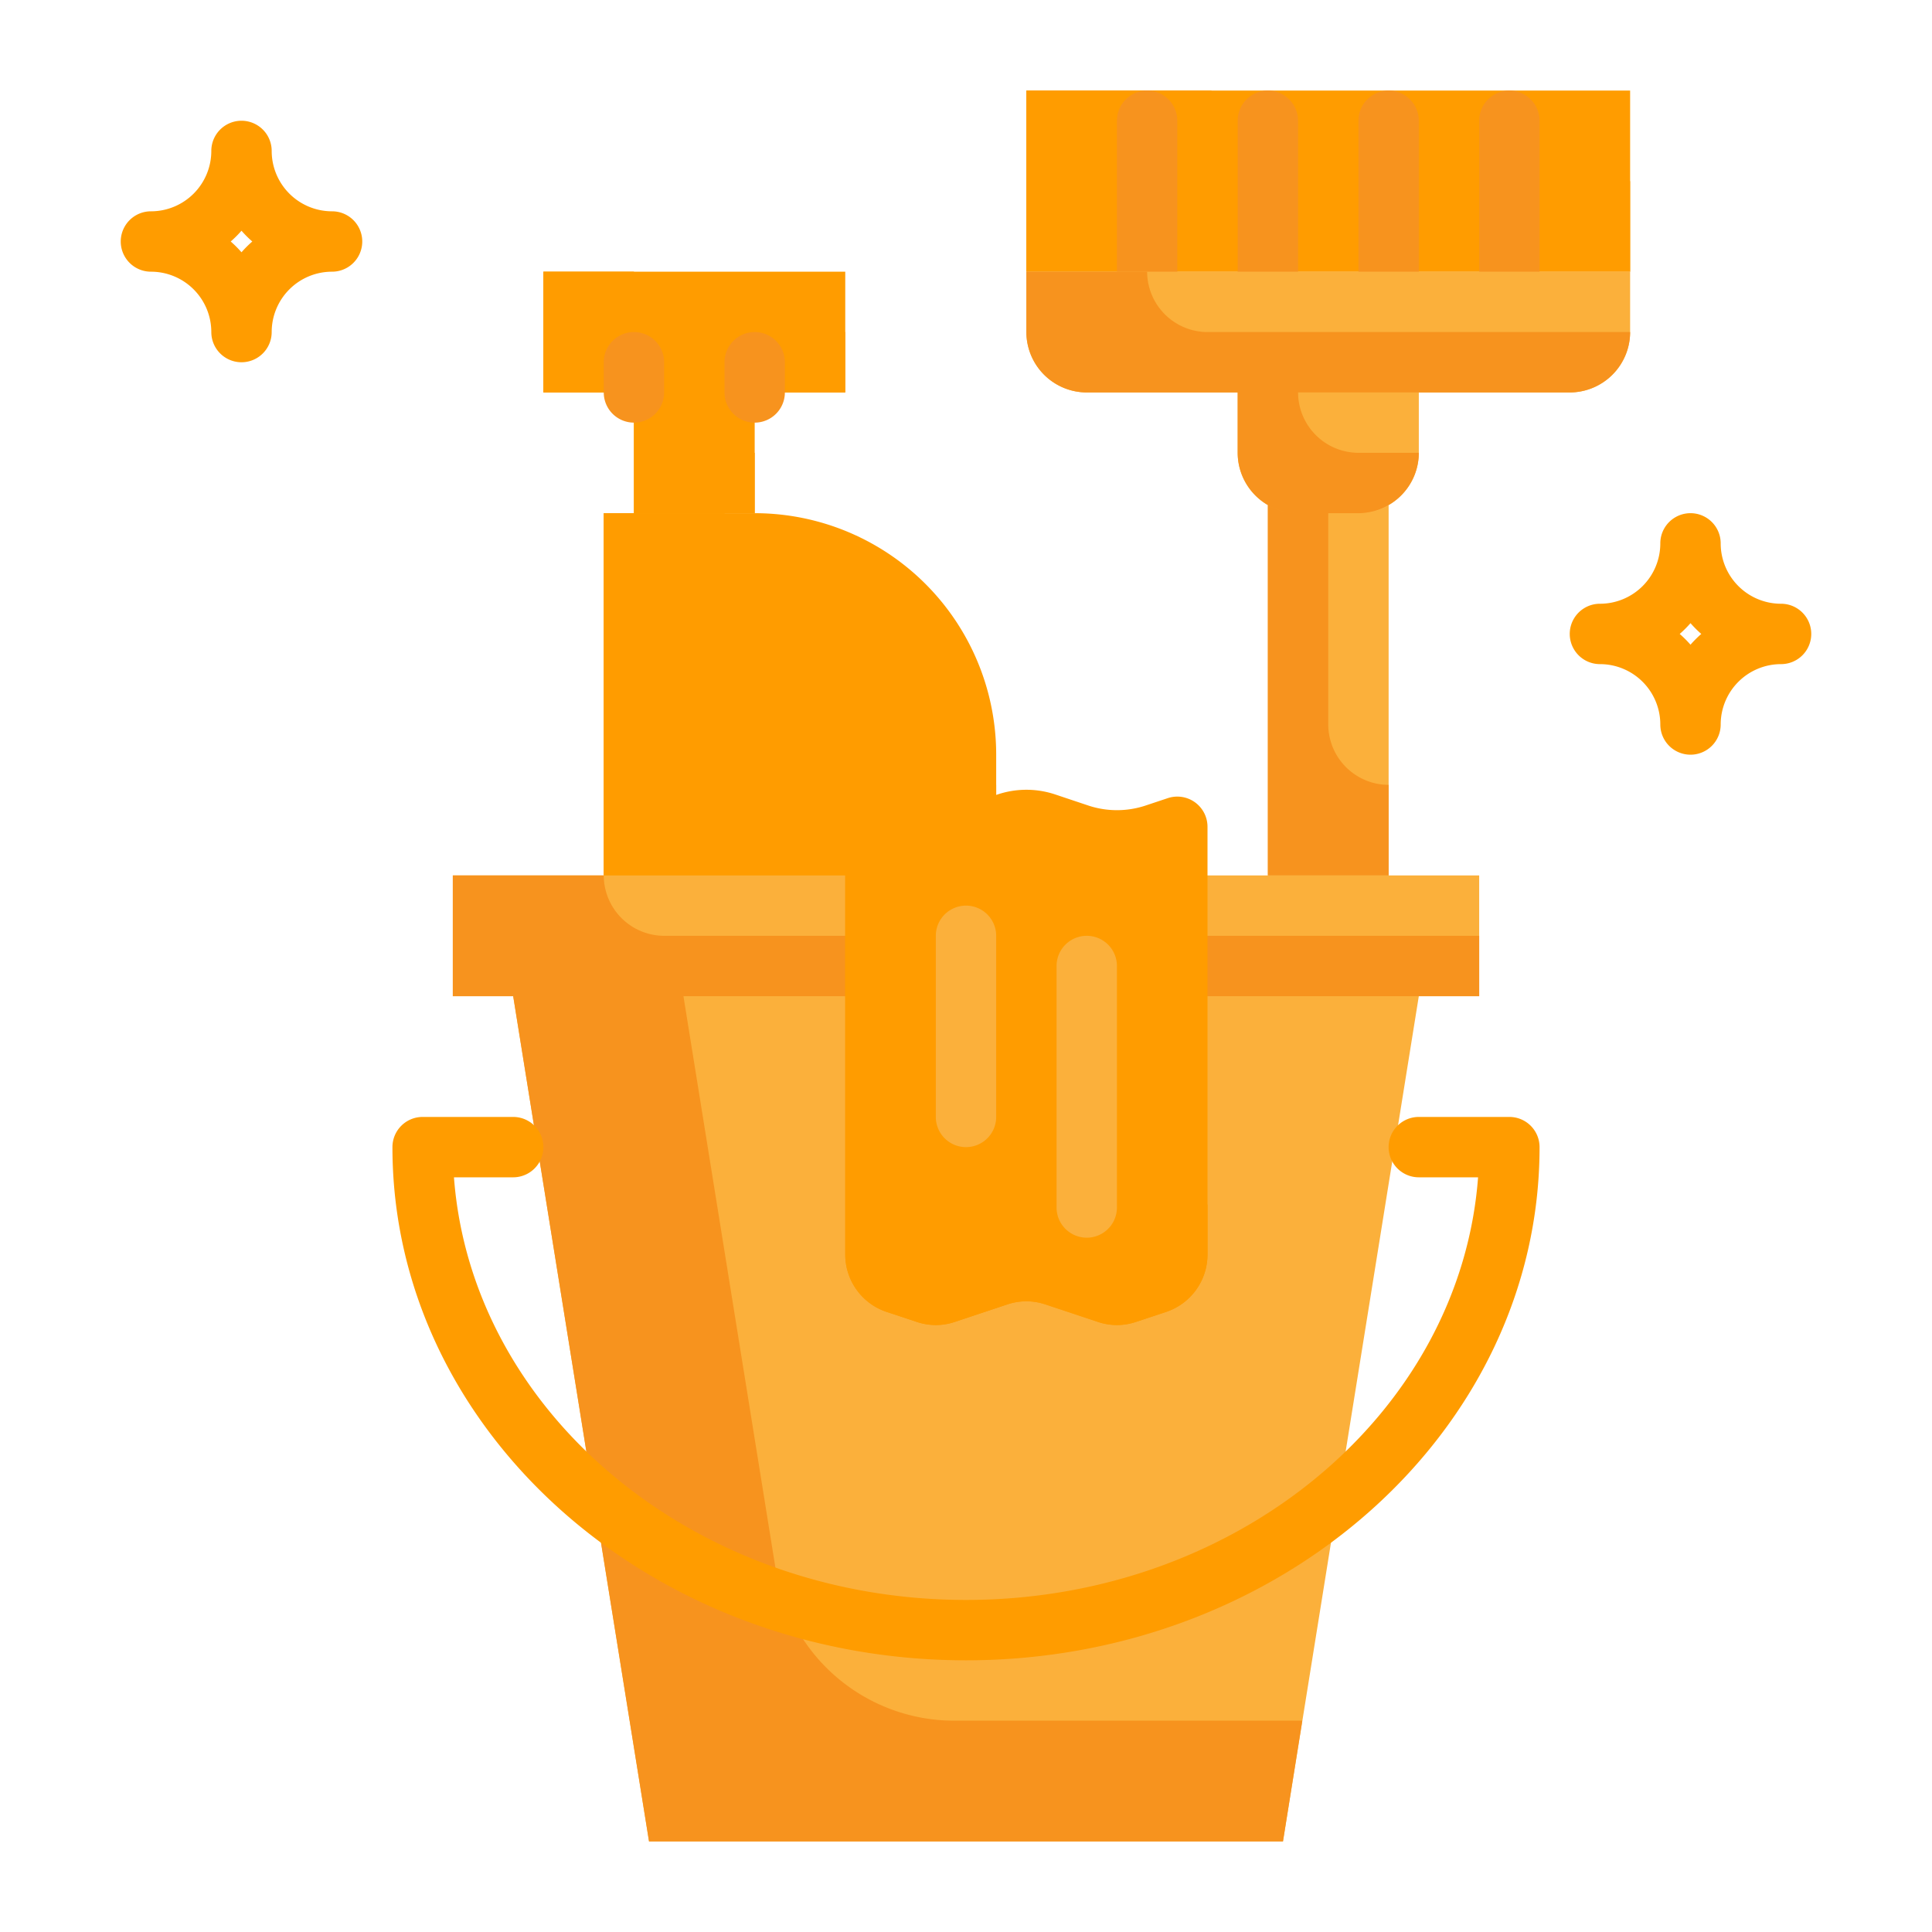 <?xml version="1.0" encoding="UTF-8"?>
<svg xmlns="http://www.w3.org/2000/svg" xmlns:xlink="http://www.w3.org/1999/xlink" xmlns:svgjs="http://svgjs.dev/svgjs" id="flat" viewBox="0 0 64 64" width="300" height="300" version="1.1">
  <g width="100%" height="100%" transform="matrix(1,0,0,1,0,0)">
    <path d="M42.5,61h-21L17,33H47ZM49,29H15v4H49Z" fill="#fbb03b" fill-opacity="1" data-original-color="#fbb03bff" stroke="none" stroke-opacity="1"></path>
    <path d="M43.14,57l-.64,4h-21L17,33h5.64l3.05,18.95A6,6,0,0,0,31.61,57ZM22,31a2.006,2.006,0,0,1-2-2H15v4H49V31Z" fill="#f7931e" fill-opacity="1" data-original-color="#f7931eff" stroke="none" stroke-opacity="1"></path>
    <path d="M20,17h5a8,8,0,0,1,8,8v4a0,0,0,0,1,0,0H20a0,0,0,0,1,0,0V17A0,0,0,0,1,20,17Z" fill="#ff9c00" fill-opacity="1" data-original-color="#92d7efff" stroke="none" stroke-opacity="1"></path>
    <path d="M33,26v3H20V17h4v5a4,4,0,0,0,4,4Z" fill="#ff9c00" fill-opacity="1" data-original-color="#54c4e2ff" stroke="none" stroke-opacity="1"></path>
    <path d="M25,17H21V13h4Zm3-8H18v4H28Z" fill="#ff9c00" fill-opacity="1" data-original-color="#f2e6c7ff" stroke="none" stroke-opacity="1"></path>
    <path d="M25,15v2H21V13h2A2.006,2.006,0,0,0,25,15Zm-2-4a2.006,2.006,0,0,1-2-2H18v4H28V11Z" fill="#ff9c00" fill-opacity="1" data-original-color="#efcb7bff" stroke="none" stroke-opacity="1"></path>
    <path d="M21,14a1,1,0,0,1-1-1V12a1,1,0,0,1,2,0v1A1,1,0,0,1,21,14Zm5-1V12a1,1,0,0,0-2,0v1a1,1,0,0,0,2,0Z" fill="#f7931e" fill-opacity="1" data-original-color="#f7931eff" stroke="none" stroke-opacity="1"></path>
    <path d="M32,55c-10.477,0-19-7.626-19-17a1,1,0,0,1,1-1h3a1,1,0,0,1,0,2H15.038C15.623,46.807,23.007,53,32,53s16.377-6.193,16.963-14H47a1,1,0,0,1,0-2h3a1,1,0,0,1,1,1C51,47.374,42.477,55,32,55Z" fill="#ff9c00" fill-opacity="1" data-original-color="#4d4d4dff" stroke="none" stroke-opacity="1"></path>
    <path d="M38.632,43.456l-1,.333a2,2,0,0,1-1.264,0l-1.736-.578a2,2,0,0,0-1.264,0l-1.736.578a2,2,0,0,1-1.264,0l-1-.333A2,2,0,0,1,28,41.558V27.387a1,1,0,0,1,1.316-.948l.735.245a3.006,3.006,0,0,0,1.9,0l1.1-.368a3.006,3.006,0,0,1,1.9,0l1.1.368a3.006,3.006,0,0,0,1.9,0l.735-.245A1,1,0,0,1,40,27.387V41.558A2,2,0,0,1,38.632,43.456Z" fill="#ff9c00" fill-opacity="1" data-original-color="#f2e6c7ff" stroke="none" stroke-opacity="1"></path>
    <path d="M40,39.9v1.66a2.009,2.009,0,0,1-1.37,1.9l-1,.33a1.942,1.942,0,0,1-1.26,0l-1.74-.58a1.942,1.942,0,0,0-1.26,0l-1.74.58a1.942,1.942,0,0,1-1.26,0l-1-.33A2.009,2.009,0,0,1,28,41.56V27.39a1,1,0,0,1,1.32-.95l.73.24a3.1,3.1,0,0,0,.95.16V37.56a2.009,2.009,0,0,0,1.37,1.9l1,.33a1.942,1.942,0,0,0,1.26,0l1.74-.58a1.943,1.943,0,0,1,1.26,0l1.74.58A1.99,1.99,0,0,0,40,39.9Z" fill="#ff9c00" fill-opacity="1" data-original-color="#efcb7bff" stroke="none" stroke-opacity="1"></path>
    <path d="M32,38a1,1,0,0,1-1-1V31a1,1,0,0,1,2,0v6A1,1,0,0,1,32,38Zm5,2V32a1,1,0,0,0-2,0v8a1,1,0,0,0,2,0Z" fill="#fbb03b" fill-opacity="1" data-original-color="#fbb03bff" stroke="none" stroke-opacity="1"></path>
    <rect x="34" y="3" width="20" height="6" fill="#ff9c00" fill-opacity="1" data-original-color="#f2e6c7ff" stroke="none" stroke-opacity="1"></rect>
    <path d="M54,6V9H34V3h6.13A3.992,3.992,0,0,0,44,6Z" fill="#ff9c00" fill-opacity="1" data-original-color="#efcb7bff" stroke="none" stroke-opacity="1"></path>
    <path d="M38,11a1,1,0,0,1-1-1V4a1,1,0,0,1,2,0v6A1,1,0,0,1,38,11Zm5-1V4a1,1,0,0,0-2,0v6a1,1,0,0,0,2,0Zm4,0V4a1,1,0,0,0-2,0v6a1,1,0,0,0,2,0Zm4,0V4a1,1,0,0,0-2,0v6a1,1,0,0,0,2,0Z" fill="#f7931e" fill-opacity="1" data-original-color="#f7931eff" stroke="none" stroke-opacity="1"></path>
    <path d="M46,16.73V29H42V16.73A2,2,0,0,0,43,17h2A2,2,0,0,0,46,16.73ZM54,11V9H34v2a2,2,0,0,0,2,2H52A2,2,0,0,0,54,11Zm-7,4V13H41v2a2,2,0,0,0,2,2h2A2,2,0,0,0,47,15Z" fill="#fbb03b" fill-opacity="1" data-original-color="#fbb03bff" stroke="none" stroke-opacity="1"></path>
    <path d="M46,26v3H42V16.73A2,2,0,0,0,43,17h1v7A2.006,2.006,0,0,0,46,26ZM40,11a2.006,2.006,0,0,1-2-2H34v2a2.006,2.006,0,0,0,2,2H52a2.006,2.006,0,0,0,2-2Zm5,4a2.006,2.006,0,0,1-2-2H41v2a2.006,2.006,0,0,0,2,2h2a2.006,2.006,0,0,0,2-2Z" fill="#f7931e" fill-opacity="1" data-original-color="#f7931eff" stroke="none" stroke-opacity="1"></path>
    <path d="M56,25a1,1,0,0,1-1-1,2,2,0,0,0-2-2,1,1,0,0,1,0-2,2,2,0,0,0,2-2,1,1,0,0,1,2,0,2,2,0,0,0,2,2,1,1,0,0,1,0,2,2,2,0,0,0-2,2A1,1,0,0,1,56,25Zm-.357-4a3.759,3.759,0,0,1,.357.357A3.759,3.759,0,0,1,56.357,21,3.759,3.759,0,0,1,56,20.643,3.759,3.759,0,0,1,55.643,21ZM8,12a1,1,0,0,1-1-1A2,2,0,0,0,5,9,1,1,0,0,1,5,7,2,2,0,0,0,7,5,1,1,0,0,1,9,5a2,2,0,0,0,2,2,1,1,0,0,1,0,2,2,2,0,0,0-2,2A1,1,0,0,1,8,12ZM7.643,8A3.759,3.759,0,0,1,8,8.357,3.759,3.759,0,0,1,8.357,8,3.759,3.759,0,0,1,8,7.643,3.759,3.759,0,0,1,7.643,8Z" fill="#ff9c00" fill-opacity="1" data-original-color="#f7b43eff" stroke="none" stroke-opacity="1"></path>
  </g>
</svg>
